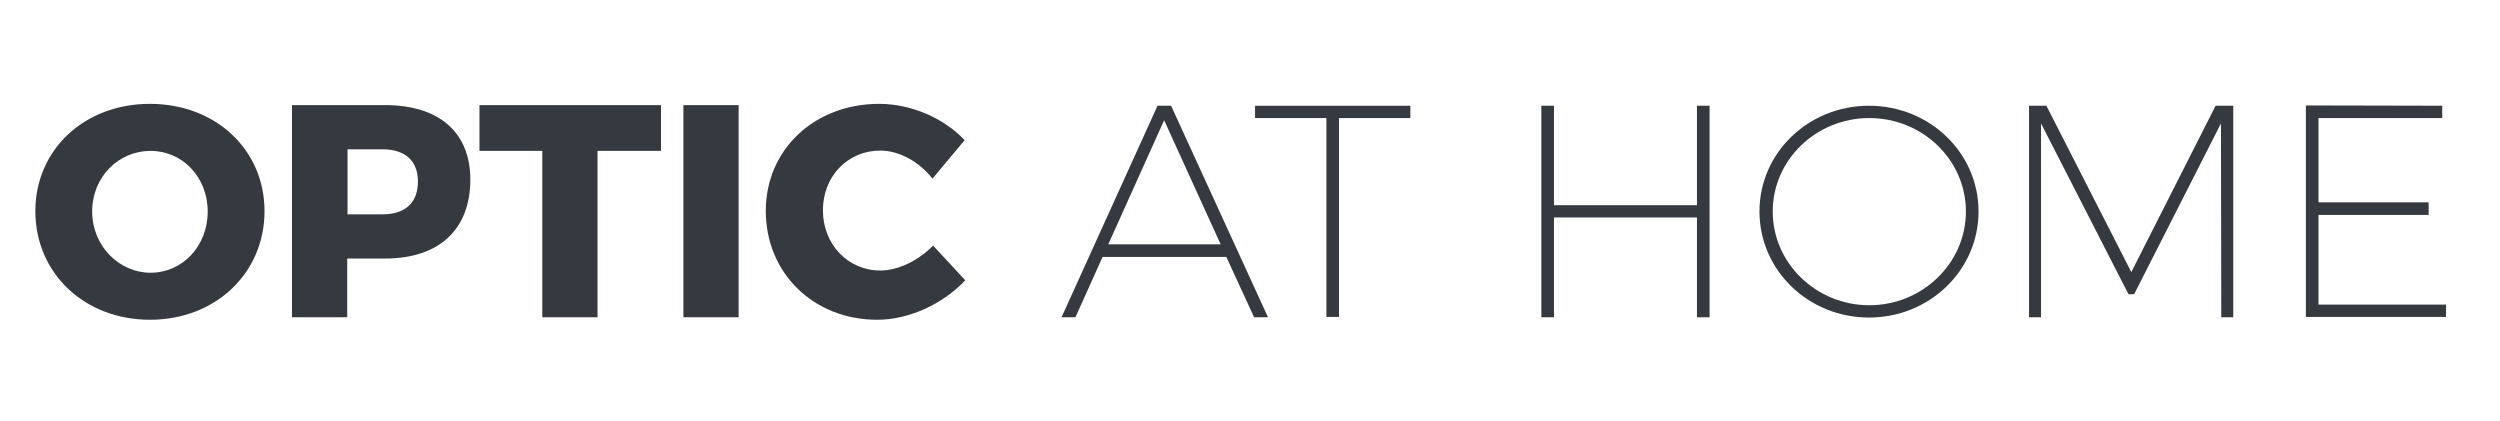 <?xml version="1.0" encoding="utf-8"?>
<!-- Generator: Adobe Illustrator 22.1.0, SVG Export Plug-In . SVG Version: 6.00 Build 0)  -->
<svg version="1.1" id="Layer_1" xmlns="http://www.w3.org/2000/svg" xmlns:xlink="http://www.w3.org/1999/xlink" x="0px" y="0px"
	 viewBox="0 0 792 133.5" style="enable-background:new 0 0 792 133.5;" xml:space="preserve">
<style type="text/css">
	.st0{fill:#343A40;}
</style>
<g>
	<path class="st0" d="M83.8,66.9c0,19.6-15.5,34.4-36.3,34.4S11.2,86.5,11.2,66.9c0-19.5,15.5-34,36.3-34
		C68.3,32.9,83.8,47.4,83.8,66.9z M29.2,67c0,10.9,8.5,19.4,18.5,19.4c10.1,0,18.1-8.4,18.1-19.4c0-10.9-8-19.2-18.1-19.2
		C37.6,47.8,29.2,56,29.2,67z"/>
	<path class="st0" d="M149,56.9c0,15.8-9.9,25-27,25h-12v18.6H92.5V33.3H122C139.2,33.3,149,42,149,56.9z M132.4,57.5
		c0-6.6-4.1-10.2-11.2-10.2h-11.1v20.6h11.1C128.3,67.9,132.4,64.3,132.4,57.5z"/>
	<path class="st0" d="M209.4,33.3v14.5h-20.1v52.7h-17.5V47.8h-19.9V33.3H209.4z"/>
	<path class="st0" d="M234,33.3v67.2h-17.5V33.3H234z"/>
	<path class="st0" d="M278.9,47.7c-10.3,0-18.2,8.1-18.2,18.9c0,10.8,7.9,19.1,18.2,19.1c5.6,0,12-3.1,16.7-7.9l10.2,11
		c-7.2,7.6-17.9,12.5-27.9,12.5c-20.2,0-35.3-14.8-35.3-34.5c0-19.4,15.4-33.9,35.9-33.9c10,0,20.4,4.4,27.1,11.5l-10.2,12.2
		C291.2,51.2,284.8,47.7,278.9,47.7z"/>
	<path class="st0" d="M388.5,81.4h-39.2l-8.6,19.1h-4.4l30.4-67h4.3l30.7,67h-4.4L388.5,81.4z M386.7,77.4l-17.9-39.3l-17.7,39.3
		H386.7z"/>
	<path class="st0" d="M446.8,33.5v3.9h-22.6v63h-4v-63h-22.6v-3.9H446.8z"/>
	<path class="st0" d="M492.3,33.5V65h45.3V33.5h4v67h-4V68.9h-45.3v31.6h-4v-67C488.2,33.5,492.3,33.5,492.3,33.5z"/>
	<path class="st0" d="M626.8,67c0,18.6-15.5,33.6-34.7,33.6s-34.7-15-34.7-33.6s15.5-33.5,34.7-33.5S626.8,48.4,626.8,67z M561.6,67
		c0,16.4,13.8,29.7,30.6,29.7c16.8,0,30.6-13.3,30.6-29.7s-13.8-29.6-30.6-29.6C575.4,37.4,561.6,50.6,561.6,67z"/>
	<path class="st0" d="M648.3,33.5l26.9,52.7l26.7-52.7h5.6v67h-3.8l-0.1-61.4l-27.5,54.1h-1.8l-27.7-54.1v61.4h-3.8v-67
		C642.7,33.5,648.3,33.5,648.3,33.5z"/>
	<path class="st0" d="M773.7,33.5v3.9h-39.2v26.7h34.9v4h-34.9v28.4h40.4v3.9h-44.4v-67L773.7,33.5L773.7,33.5z"/>
</g>
</svg>

